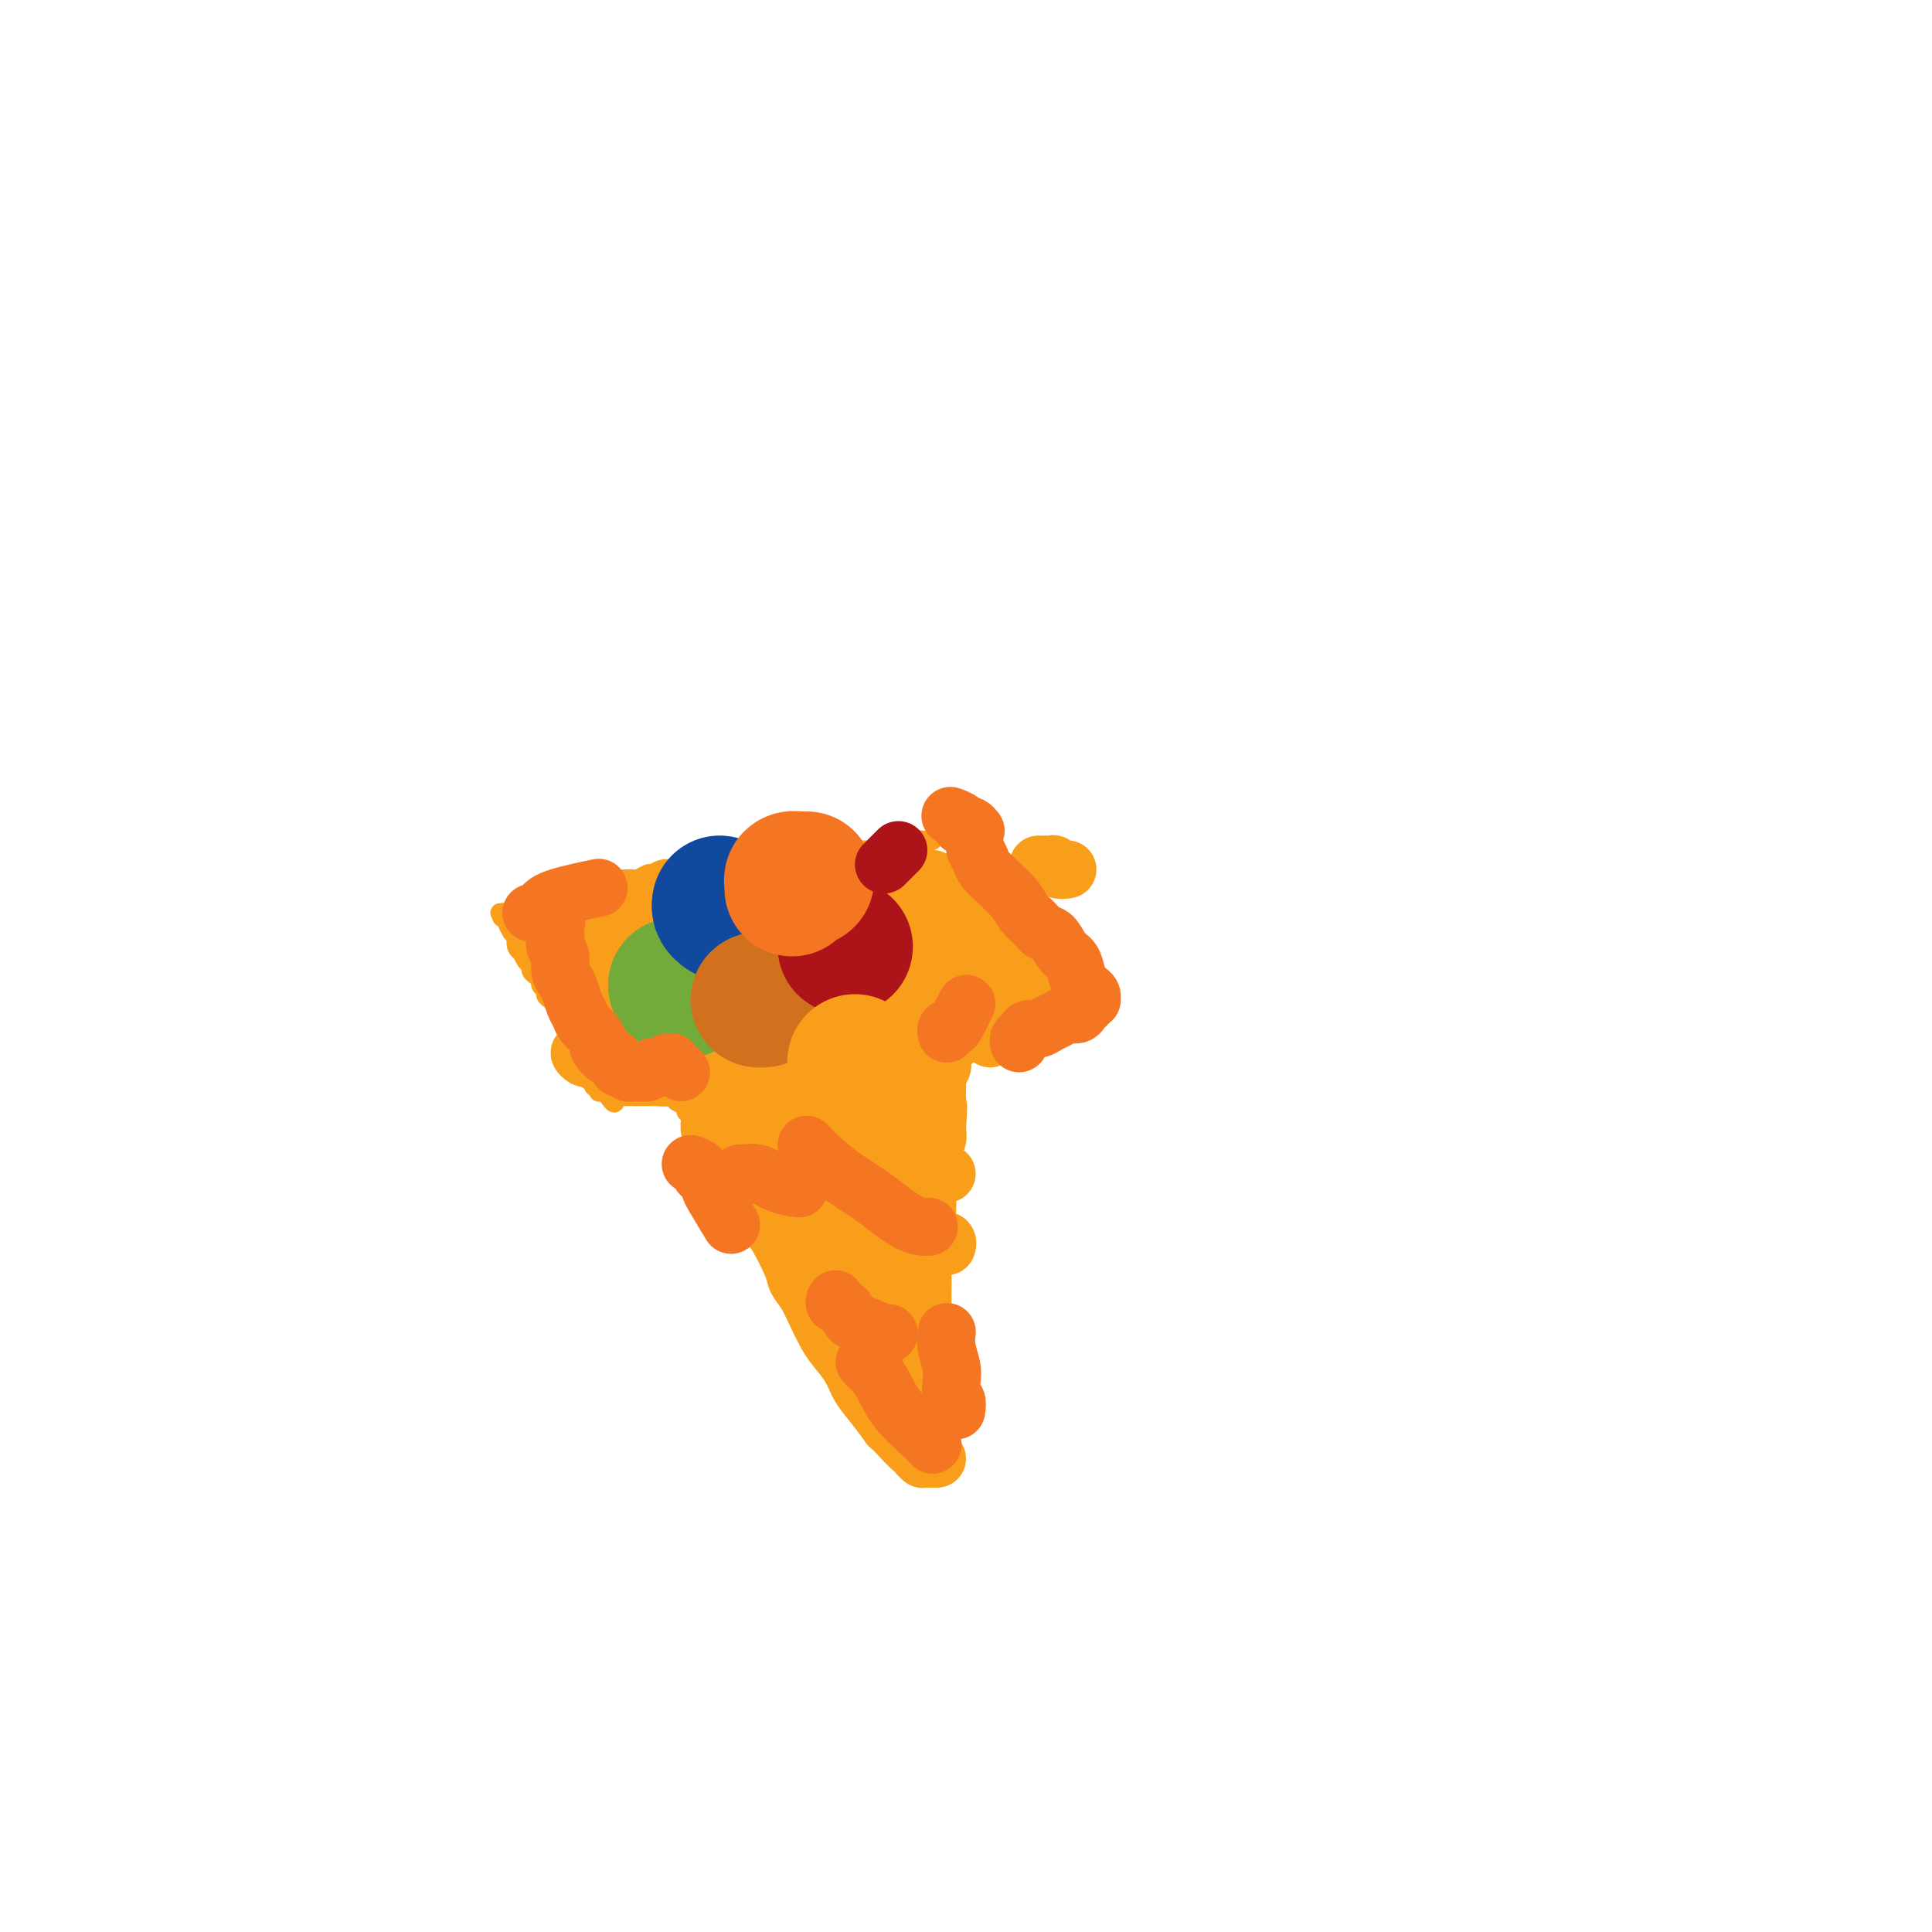 <svg viewBox='0 0 400 400' version='1.1' xmlns='http://www.w3.org/2000/svg' xmlns:xlink='http://www.w3.org/1999/xlink'><g fill='none' stroke='#F99E1B' stroke-width='4' stroke-linecap='round' stroke-linejoin='round'><path d='M132,189c0.119,-0.030 0.238,-0.061 0,0c-0.238,0.061 -0.834,0.212 -1,0c-0.166,-0.212 0.096,-0.789 0,-1c-0.096,-0.211 -0.552,-0.057 -1,0c-0.448,0.057 -0.890,0.015 -1,0c-0.110,-0.015 0.111,-0.004 0,0c-0.111,0.004 -0.555,0.001 -1,0c-0.445,-0.001 -0.893,-0.000 -1,0c-0.107,0.000 0.127,0.000 0,0c-0.127,-0.000 -0.614,0.000 -1,0c-0.386,-0.000 -0.670,-0.000 -1,0c-0.330,0.000 -0.704,0.000 -1,0c-0.296,-0.000 -0.512,-0.001 -1,0c-0.488,0.001 -1.248,0.004 -2,0c-0.752,-0.004 -1.497,-0.015 -2,0c-0.503,0.015 -0.764,0.057 -1,0c-0.236,-0.057 -0.448,-0.211 -1,0c-0.552,0.211 -1.443,0.789 -2,1c-0.557,0.211 -0.779,0.057 -1,0c-0.221,-0.057 -0.440,-0.015 -1,0c-0.560,0.015 -1.459,0.004 -2,0c-0.541,-0.004 -0.722,-0.001 -1,0c-0.278,0.001 -0.652,0.000 -1,0c-0.348,-0.000 -0.671,-0.000 -1,0c-0.329,0.000 -0.666,0.000 -1,0c-0.334,-0.000 -0.667,-0.000 -1,0'/><path d='M106,189c-4.264,-0.004 -1.923,-0.016 -1,0c0.923,0.016 0.428,0.058 0,0c-0.428,-0.058 -0.790,-0.218 -1,0c-0.210,0.218 -0.267,0.814 0,1c0.267,0.186 0.860,-0.037 1,0c0.140,0.037 -0.172,0.334 0,1c0.172,0.666 0.830,1.702 1,2c0.170,0.298 -0.147,-0.140 0,0c0.147,0.140 0.757,0.859 1,1c0.243,0.141 0.121,-0.295 0,0c-0.121,0.295 -0.239,1.322 0,2c0.239,0.678 0.834,1.008 1,1c0.166,-0.008 -0.096,-0.353 0,0c0.096,0.353 0.552,1.404 1,2c0.448,0.596 0.890,0.737 1,1c0.110,0.263 -0.110,0.648 0,1c0.110,0.352 0.550,0.672 1,1c0.450,0.328 0.908,0.666 1,1c0.092,0.334 -0.183,0.666 0,1c0.183,0.334 0.823,0.671 1,1c0.177,0.329 -0.110,0.649 0,1c0.110,0.351 0.617,0.733 1,1c0.383,0.267 0.642,0.418 1,1c0.358,0.582 0.817,1.595 1,2c0.183,0.405 0.092,0.203 0,0'/><path d='M116,210c1.789,3.634 1.263,2.218 1,2c-0.263,-0.218 -0.263,0.763 0,1c0.263,0.237 0.789,-0.268 1,0c0.211,0.268 0.108,1.311 0,2c-0.108,0.689 -0.221,1.026 0,1c0.221,-0.026 0.776,-0.416 1,0c0.224,0.416 0.117,1.636 0,2c-0.117,0.364 -0.243,-0.129 0,0c0.243,0.129 0.854,0.880 1,1c0.146,0.120 -0.172,-0.389 0,0c0.172,0.389 0.835,1.677 1,2c0.165,0.323 -0.166,-0.320 0,0c0.166,0.320 0.829,1.601 1,2c0.171,0.399 -0.151,-0.085 0,0c0.151,0.085 0.776,0.740 1,1c0.224,0.260 0.046,0.126 0,0c-0.046,-0.126 0.040,-0.244 0,0c-0.040,0.244 -0.208,0.850 0,1c0.208,0.150 0.790,-0.157 1,0c0.210,0.157 0.046,0.778 0,1c-0.046,0.222 0.026,0.045 0,0c-0.026,-0.045 -0.151,0.040 0,0c0.151,-0.040 0.576,-0.207 1,0c0.424,0.207 0.845,0.786 1,1c0.155,0.214 0.044,0.061 0,0c-0.044,-0.061 -0.022,-0.031 0,0'/><path d='M126,227c1.788,2.630 1.256,0.705 1,0c-0.256,-0.705 -0.238,-0.189 0,0c0.238,0.189 0.697,0.051 1,0c0.303,-0.051 0.450,-0.014 1,0c0.550,0.014 1.503,0.004 2,0c0.497,-0.004 0.538,-0.001 1,0c0.462,0.001 1.344,-0.000 2,0c0.656,0.000 1.084,0.001 2,0c0.916,-0.001 2.320,-0.004 3,0c0.680,0.004 0.637,0.015 1,0c0.363,-0.015 1.132,-0.056 3,0c1.868,0.056 4.836,0.208 6,0c1.164,-0.208 0.523,-0.778 1,-1c0.477,-0.222 2.070,-0.097 3,0c0.930,0.097 1.197,0.165 2,0c0.803,-0.165 2.143,-0.565 3,-1c0.857,-0.435 1.230,-0.905 2,-1c0.770,-0.095 1.938,0.186 3,0c1.062,-0.186 2.017,-0.838 3,-1c0.983,-0.162 1.995,0.168 3,0c1.005,-0.168 2.002,-0.832 3,-1c0.998,-0.168 1.996,0.161 3,0c1.004,-0.161 2.016,-0.813 3,-1c0.984,-0.187 1.942,0.090 3,0c1.058,-0.090 2.215,-0.546 3,-1c0.785,-0.454 1.196,-0.906 2,-1c0.804,-0.094 1.999,0.171 3,0c1.001,-0.171 1.808,-0.777 3,-1c1.192,-0.223 2.769,-0.064 4,0c1.231,0.064 2.115,0.032 3,0'/><path d='M199,218c8.622,-1.841 5.178,-1.942 4,-2c-1.178,-0.058 -0.089,-0.071 1,0c1.089,0.071 2.179,0.225 3,0c0.821,-0.225 1.375,-0.831 2,-1c0.625,-0.169 1.323,0.098 2,0c0.677,-0.098 1.333,-0.561 2,-1c0.667,-0.439 1.344,-0.853 2,-1c0.656,-0.147 1.293,-0.026 2,0c0.707,0.026 1.486,-0.045 2,0c0.514,0.045 0.763,0.204 1,0c0.237,-0.204 0.461,-0.772 1,-1c0.539,-0.228 1.394,-0.118 2,0c0.606,0.118 0.962,0.243 1,0c0.038,-0.243 -0.242,-0.852 0,-1c0.242,-0.148 1.004,0.167 1,0c-0.004,-0.167 -0.776,-0.816 -1,-1c-0.224,-0.184 0.098,0.095 0,0c-0.098,-0.095 -0.618,-0.566 -1,-1c-0.382,-0.434 -0.628,-0.833 -1,-1c-0.372,-0.167 -0.870,-0.103 -1,0c-0.130,0.103 0.110,0.244 0,0c-0.110,-0.244 -0.568,-0.873 -1,-1c-0.432,-0.127 -0.838,0.250 -1,0c-0.162,-0.250 -0.081,-1.125 0,-2'/><path d='M219,205c-0.879,-1.343 -1.077,-1.200 -1,-1c0.077,0.200 0.428,0.458 0,0c-0.428,-0.458 -1.634,-1.632 -2,-2c-0.366,-0.368 0.109,0.070 0,0c-0.109,-0.070 -0.801,-0.647 -1,-1c-0.199,-0.353 0.097,-0.482 0,-1c-0.097,-0.518 -0.586,-1.425 -1,-2c-0.414,-0.575 -0.751,-0.818 -1,-1c-0.249,-0.182 -0.410,-0.305 -1,-1c-0.590,-0.695 -1.611,-1.964 -2,-3c-0.389,-1.036 -0.147,-1.841 0,-2c0.147,-0.159 0.198,0.326 0,0c-0.198,-0.326 -0.645,-1.462 -1,-2c-0.355,-0.538 -0.620,-0.476 -1,-1c-0.380,-0.524 -0.877,-1.632 -1,-2c-0.123,-0.368 0.127,0.005 0,0c-0.127,-0.005 -0.630,-0.386 -1,-1c-0.370,-0.614 -0.606,-1.460 -1,-2c-0.394,-0.540 -0.945,-0.775 -1,-1c-0.055,-0.225 0.388,-0.442 0,-1c-0.388,-0.558 -1.605,-1.459 -2,-2c-0.395,-0.541 0.034,-0.723 0,-1c-0.034,-0.277 -0.531,-0.647 -1,-1c-0.469,-0.353 -0.909,-0.687 -1,-1c-0.091,-0.313 0.169,-0.606 0,-1c-0.169,-0.394 -0.767,-0.889 -1,-1c-0.233,-0.111 -0.101,0.162 0,0c0.101,-0.162 0.172,-0.761 0,-1c-0.172,-0.239 -0.586,-0.120 -1,0'/><path d='M198,173c-3.494,-5.176 -1.728,-2.116 -1,-1c0.728,1.116 0.417,0.289 0,0c-0.417,-0.289 -0.939,-0.039 -1,0c-0.061,0.039 0.338,-0.133 0,0c-0.338,0.133 -1.415,0.572 -2,1c-0.585,0.428 -0.678,0.847 -1,1c-0.322,0.153 -0.874,0.040 -1,0c-0.126,-0.040 0.174,-0.007 0,0c-0.174,0.007 -0.821,-0.012 -1,0c-0.179,0.012 0.110,0.056 0,0c-0.110,-0.056 -0.621,-0.211 -1,0c-0.379,0.211 -0.627,0.789 -1,1c-0.373,0.211 -0.871,0.057 -1,0c-0.129,-0.057 0.110,-0.015 0,0c-0.110,0.015 -0.571,0.004 -1,0c-0.429,-0.004 -0.826,-0.001 -1,0c-0.174,0.001 -0.124,0.000 0,0c0.124,-0.000 0.321,-0.000 0,0c-0.321,0.000 -1.161,0.000 -2,0'/><path d='M184,175c-2.426,0.326 -1.490,0.140 -1,0c0.490,-0.140 0.534,-0.234 0,0c-0.534,0.234 -1.648,0.795 -2,1c-0.352,0.205 0.057,0.055 0,0c-0.057,-0.055 -0.580,-0.016 -1,0c-0.420,0.016 -0.738,0.008 -1,0c-0.262,-0.008 -0.470,-0.016 -1,0c-0.530,0.016 -1.384,0.057 -2,0c-0.616,-0.057 -0.995,-0.211 -1,0c-0.005,0.211 0.363,0.789 0,1c-0.363,0.211 -1.458,0.057 -2,0c-0.542,-0.057 -0.530,-0.015 -1,0c-0.470,0.015 -1.420,0.004 -2,0c-0.580,-0.004 -0.788,-0.002 -1,0c-0.212,0.002 -0.427,0.004 -1,0c-0.573,-0.004 -1.504,-0.015 -2,0c-0.496,0.015 -0.555,0.056 -1,0c-0.445,-0.056 -1.274,-0.207 -2,0c-0.726,0.207 -1.348,0.774 -2,1c-0.652,0.226 -1.333,0.112 -2,0c-0.667,-0.112 -1.318,-0.222 -2,0c-0.682,0.222 -1.394,0.778 -2,1c-0.606,0.222 -1.107,0.112 -2,0c-0.893,-0.112 -2.177,-0.226 -3,0c-0.823,0.226 -1.183,0.792 -2,1c-0.817,0.208 -2.091,0.060 -3,0c-0.909,-0.060 -1.455,-0.030 -2,0'/><path d='M143,180c-6.412,0.789 -1.940,0.263 -1,0c0.940,-0.263 -1.650,-0.263 -3,0c-1.350,0.263 -1.461,0.788 -2,1c-0.539,0.212 -1.506,0.109 -2,0c-0.494,-0.109 -0.515,-0.225 -1,0c-0.485,0.225 -1.433,0.792 -2,1c-0.567,0.208 -0.754,0.056 -1,0c-0.246,-0.056 -0.550,-0.015 -1,0c-0.450,0.015 -1.044,0.004 -1,0c0.044,-0.004 0.727,-0.001 1,0c0.273,0.001 0.137,0.001 0,0'/><path d='M144,178c-0.303,0.032 -0.606,0.065 -1,0c-0.394,-0.065 -0.878,-0.227 -1,0c-0.122,0.227 0.119,0.845 0,1c-0.119,0.155 -0.598,-0.152 -1,0c-0.402,0.152 -0.727,0.761 -1,1c-0.273,0.239 -0.495,0.106 -1,0c-0.505,-0.106 -1.294,-0.187 -2,0c-0.706,0.187 -1.329,0.641 -2,1c-0.671,0.359 -1.392,0.622 -2,1c-0.608,0.378 -1.104,0.872 -2,1c-0.896,0.128 -2.190,-0.109 -3,0c-0.810,0.109 -1.134,0.565 -2,1c-0.866,0.435 -2.274,0.849 -3,1c-0.726,0.151 -0.769,0.041 -1,0c-0.231,-0.041 -0.650,-0.011 -1,0c-0.350,0.011 -0.633,0.003 -1,0c-0.367,-0.003 -0.819,-0.001 -1,0c-0.181,0.001 -0.090,0.000 0,0'/><path d='M164,191c-0.870,0.121 -1.740,0.242 -2,0c-0.260,-0.242 0.089,-0.849 0,-1c-0.089,-0.151 -0.615,0.152 -1,0c-0.385,-0.152 -0.628,-0.759 -1,-1c-0.372,-0.241 -0.874,-0.117 -1,0c-0.126,0.117 0.122,0.228 0,0c-0.122,-0.228 -0.614,-0.794 -1,-1c-0.386,-0.206 -0.666,-0.051 -1,0c-0.334,0.051 -0.723,-0.000 -1,0c-0.277,0.000 -0.442,0.053 -1,0c-0.558,-0.053 -1.511,-0.211 -2,0c-0.489,0.211 -0.516,0.791 -1,1c-0.484,0.209 -1.425,0.046 -2,0c-0.575,-0.046 -0.784,0.024 -1,0c-0.216,-0.024 -0.439,-0.144 -1,0c-0.561,0.144 -1.459,0.551 -2,1c-0.541,0.449 -0.726,0.942 -1,1c-0.274,0.058 -0.638,-0.317 -1,0c-0.362,0.317 -0.722,1.328 -1,2c-0.278,0.672 -0.475,1.006 -1,1c-0.525,-0.006 -1.380,-0.354 -2,0c-0.620,0.354 -1.006,1.408 -1,2c0.006,0.592 0.405,0.722 0,1c-0.405,0.278 -1.614,0.703 -2,1c-0.386,0.297 0.050,0.464 0,1c-0.050,0.536 -0.586,1.439 -1,2c-0.414,0.561 -0.707,0.781 -1,1'/><path d='M135,202c-1.641,2.262 -0.243,1.916 0,2c0.243,0.084 -0.668,0.596 -1,1c-0.332,0.404 -0.085,0.699 0,1c0.085,0.301 0.009,0.606 0,1c-0.009,0.394 0.050,0.875 0,1c-0.050,0.125 -0.208,-0.108 0,0c0.208,0.108 0.782,0.556 1,1c0.218,0.444 0.079,0.882 0,1c-0.079,0.118 -0.100,-0.085 0,0c0.100,0.085 0.319,0.456 1,1c0.681,0.544 1.824,1.260 3,2c1.176,0.740 2.385,1.505 3,2c0.615,0.495 0.636,0.721 1,1c0.364,0.279 1.070,0.611 2,1c0.930,0.389 2.083,0.836 3,1c0.917,0.164 1.597,0.044 2,0c0.403,-0.044 0.530,-0.012 1,0c0.470,0.012 1.282,0.004 2,0c0.718,-0.004 1.343,-0.004 2,0c0.657,0.004 1.345,0.011 2,0c0.655,-0.011 1.278,-0.040 2,0c0.722,0.040 1.544,0.150 2,0c0.456,-0.150 0.546,-0.561 1,-1c0.454,-0.439 1.274,-0.908 2,-1c0.726,-0.092 1.360,0.192 2,0c0.640,-0.192 1.288,-0.859 2,-1c0.712,-0.141 1.489,0.246 2,0c0.511,-0.246 0.755,-1.123 1,-2'/><path d='M171,213c3.981,-0.710 2.432,0.016 2,0c-0.432,-0.016 0.251,-0.773 1,-1c0.749,-0.227 1.563,0.075 2,0c0.437,-0.075 0.498,-0.527 1,-1c0.502,-0.473 1.443,-0.968 2,-1c0.557,-0.032 0.728,0.400 1,0c0.272,-0.400 0.646,-1.631 1,-2c0.354,-0.369 0.687,0.122 1,0c0.313,-0.122 0.606,-0.859 1,-1c0.394,-0.141 0.890,0.313 1,0c0.110,-0.313 -0.167,-1.395 0,-2c0.167,-0.605 0.778,-0.734 1,-1c0.222,-0.266 0.057,-0.668 0,-1c-0.057,-0.332 -0.005,-0.595 0,-1c0.005,-0.405 -0.036,-0.952 0,-1c0.036,-0.048 0.150,0.405 0,0c-0.150,-0.405 -0.565,-1.667 -1,-2c-0.435,-0.333 -0.890,0.262 -1,0c-0.110,-0.262 0.126,-1.381 0,-2c-0.126,-0.619 -0.614,-0.738 -1,-1c-0.386,-0.262 -0.669,-0.666 -1,-1c-0.331,-0.334 -0.709,-0.596 -1,-1c-0.291,-0.404 -0.496,-0.948 -1,-1c-0.504,-0.052 -1.308,0.390 -2,0c-0.692,-0.390 -1.274,-1.611 -2,-2c-0.726,-0.389 -1.598,0.053 -2,0c-0.402,-0.053 -0.335,-0.602 -1,-1c-0.665,-0.398 -2.064,-0.646 -3,-1c-0.936,-0.354 -1.410,-0.816 -2,-1c-0.590,-0.184 -1.295,-0.092 -2,0'/><path d='M165,188c-2.442,-1.171 -1.046,-1.097 -1,-1c0.046,0.097 -1.257,0.219 -2,0c-0.743,-0.219 -0.927,-0.777 -1,-1c-0.073,-0.223 -0.037,-0.112 0,0'/><path d='M145,232c-0.258,0.002 -0.516,0.003 -1,0c-0.484,-0.003 -1.193,-0.011 -1,0c0.193,0.011 1.290,0.041 2,0c0.710,-0.041 1.034,-0.153 1,0c-0.034,0.153 -0.427,0.570 0,1c0.427,0.430 1.673,0.874 2,1c0.327,0.126 -0.263,-0.065 0,0c0.263,0.065 1.381,0.384 2,1c0.619,0.616 0.738,1.527 1,2c0.262,0.473 0.665,0.507 1,1c0.335,0.493 0.600,1.446 1,2c0.400,0.554 0.933,0.711 1,1c0.067,0.289 -0.334,0.711 0,1c0.334,0.289 1.403,0.444 2,1c0.597,0.556 0.723,1.514 1,2c0.277,0.486 0.704,0.500 1,1c0.296,0.500 0.461,1.484 1,2c0.539,0.516 1.453,0.562 2,1c0.547,0.438 0.728,1.268 1,2c0.272,0.732 0.636,1.366 1,2'/><path d='M163,253c2.962,3.605 1.366,2.117 1,2c-0.366,-0.117 0.498,1.136 1,2c0.502,0.864 0.642,1.338 1,2c0.358,0.662 0.935,1.510 1,2c0.065,0.490 -0.380,0.622 0,1c0.380,0.378 1.587,1.003 2,2c0.413,0.997 0.034,2.366 0,3c-0.034,0.634 0.277,0.534 1,1c0.723,0.466 1.858,1.500 2,2c0.142,0.500 -0.710,0.467 0,2c0.710,1.533 2.982,4.634 4,6c1.018,1.366 0.784,0.999 1,1c0.216,0.001 0.884,0.371 1,1c0.116,0.629 -0.320,1.517 0,2c0.320,0.483 1.395,0.562 2,1c0.605,0.438 0.739,1.235 1,2c0.261,0.765 0.648,1.499 1,2c0.352,0.501 0.669,0.769 1,1c0.331,0.231 0.676,0.424 1,1c0.324,0.576 0.625,1.534 1,2c0.375,0.466 0.822,0.441 1,1c0.178,0.559 0.086,1.704 0,2c-0.086,0.296 -0.166,-0.257 0,0c0.166,0.257 0.580,1.323 1,2c0.420,0.677 0.847,0.966 1,1c0.153,0.034 0.031,-0.187 0,0c-0.031,0.187 0.030,0.781 0,1c-0.030,0.219 -0.151,0.063 0,0c0.151,-0.063 0.576,-0.031 1,0'/><path d='M189,298c3.957,7.025 0.850,2.089 0,0c-0.850,-2.089 0.557,-1.329 1,-1c0.443,0.329 -0.077,0.229 0,0c0.077,-0.229 0.753,-0.586 1,-1c0.247,-0.414 0.066,-0.885 0,-1c-0.066,-0.115 -0.017,0.126 0,0c0.017,-0.126 0.004,-0.619 0,-1c-0.004,-0.381 0.003,-0.652 0,-1c-0.003,-0.348 -0.015,-0.775 0,-1c0.015,-0.225 0.057,-0.249 0,-1c-0.057,-0.751 -0.211,-2.228 0,-3c0.211,-0.772 0.789,-0.839 1,-1c0.211,-0.161 0.057,-0.417 0,-1c-0.057,-0.583 -0.016,-1.493 0,-2c0.016,-0.507 0.008,-0.611 0,-1c-0.008,-0.389 -0.017,-1.063 0,-2c0.017,-0.937 0.061,-2.138 0,-3c-0.061,-0.862 -0.227,-1.384 0,-2c0.227,-0.616 0.845,-1.325 1,-2c0.155,-0.675 -0.155,-1.317 0,-2c0.155,-0.683 0.774,-1.409 1,-2c0.226,-0.591 0.061,-1.049 0,-2c-0.061,-0.951 -0.016,-2.395 0,-3c0.016,-0.605 0.004,-0.372 0,-1c-0.004,-0.628 -0.001,-2.117 0,-3c0.001,-0.883 0.000,-1.161 0,-2c-0.000,-0.839 -0.000,-2.240 0,-3c0.000,-0.760 0.000,-0.880 0,-1'/><path d='M194,255c0.713,-7.195 -0.006,-3.684 0,-3c0.006,0.684 0.737,-1.459 1,-3c0.263,-1.541 0.056,-2.480 0,-3c-0.056,-0.520 0.037,-0.620 0,-1c-0.037,-0.380 -0.206,-1.039 0,-2c0.206,-0.961 0.787,-2.225 1,-3c0.213,-0.775 0.057,-1.061 0,-2c-0.057,-0.939 -0.016,-2.531 0,-3c0.016,-0.469 0.005,0.187 0,0c-0.005,-0.187 -0.005,-1.216 0,-2c0.005,-0.784 0.015,-1.323 0,-2c-0.015,-0.677 -0.057,-1.491 0,-2c0.057,-0.509 0.211,-0.714 0,-2c-0.211,-1.286 -0.789,-3.654 -1,-5c-0.211,-1.346 -0.056,-1.670 0,-2c0.056,-0.330 0.011,-0.666 0,-1c-0.011,-0.334 0.011,-0.667 0,-1c-0.011,-0.333 -0.056,-0.667 0,-1c0.056,-0.333 0.211,-0.663 0,-1c-0.211,-0.337 -0.789,-0.679 -1,-1c-0.211,-0.321 -0.057,-0.622 0,-1c0.057,-0.378 0.015,-0.832 0,-1c-0.015,-0.168 -0.004,-0.048 0,0c0.004,0.048 0.002,0.024 0,0'/><path d='M150,237c-0.311,-0.452 -0.622,-0.905 -1,-1c-0.378,-0.095 -0.823,0.167 -1,0c-0.177,-0.167 -0.085,-0.763 0,-1c0.085,-0.237 0.162,-0.115 0,0c-0.162,0.115 -0.564,0.224 -1,0c-0.436,-0.224 -0.904,-0.781 -1,-1c-0.096,-0.219 0.182,-0.100 0,0c-0.182,0.100 -0.824,0.182 -1,0c-0.176,-0.182 0.113,-0.626 0,-1c-0.113,-0.374 -0.626,-0.678 -1,-1c-0.374,-0.322 -0.607,-0.664 -1,-1c-0.393,-0.336 -0.946,-0.668 -1,-1c-0.054,-0.332 0.392,-0.663 0,-1c-0.392,-0.337 -1.620,-0.678 -2,-1c-0.380,-0.322 0.090,-0.625 0,-1c-0.090,-0.375 -0.740,-0.821 -1,-1c-0.260,-0.179 -0.130,-0.089 0,0'/></g>
<g fill='none' stroke='#F99E1B' stroke-width='28' stroke-linecap='round' stroke-linejoin='round'><path d='M176,233c0.324,1.411 0.647,2.822 1,4c0.353,1.178 0.734,2.122 1,3c0.266,0.878 0.415,1.688 1,3c0.585,1.312 1.606,3.124 2,4c0.394,0.876 0.162,0.814 0,1c-0.162,0.186 -0.253,0.620 0,1c0.253,0.380 0.850,0.706 1,1c0.150,0.294 -0.146,0.556 0,1c0.146,0.444 0.733,1.069 1,1c0.267,-0.069 0.213,-0.832 0,-1c-0.213,-0.168 -0.587,0.261 -1,0c-0.413,-0.261 -0.867,-1.211 -1,-2c-0.133,-0.789 0.053,-1.418 0,-2c-0.053,-0.582 -0.347,-1.119 -1,-2c-0.653,-0.881 -1.667,-2.106 -2,-3c-0.333,-0.894 0.013,-1.457 0,-2c-0.013,-0.543 -0.385,-1.065 -1,-2c-0.615,-0.935 -1.474,-2.282 -2,-3c-0.526,-0.718 -0.718,-0.809 -1,-1c-0.282,-0.191 -0.653,-0.484 -1,-1c-0.347,-0.516 -0.670,-1.254 -1,-2c-0.330,-0.746 -0.666,-1.499 -1,-2c-0.334,-0.501 -0.667,-0.751 -1,-1'/><path d='M170,228c-1.783,-3.615 -0.241,-1.654 0,-1c0.241,0.654 -0.819,0.000 -1,0c-0.181,-0.000 0.518,0.652 1,1c0.482,0.348 0.746,0.391 1,1c0.254,0.609 0.498,1.785 1,2c0.502,0.215 1.263,-0.531 2,0c0.737,0.531 1.452,2.338 2,3c0.548,0.662 0.930,0.177 1,0c0.070,-0.177 -0.174,-0.048 0,0c0.174,0.048 0.764,0.014 1,0c0.236,-0.014 0.118,-0.007 0,0'/><path d='M199,205c-0.022,-0.479 -0.044,-0.959 0,-1c0.044,-0.041 0.156,0.356 0,0c-0.156,-0.356 -0.578,-1.467 -1,-2c-0.422,-0.533 -0.844,-0.490 -1,-1c-0.156,-0.510 -0.044,-1.574 0,-2c0.044,-0.426 0.022,-0.213 0,0'/></g>
<g fill='none' stroke='#F99E1B' stroke-width='6' stroke-linecap='round' stroke-linejoin='round'><path d='M197,201c-0.013,-0.925 -0.026,-1.850 0,-2c0.026,-0.150 0.090,0.476 0,0c-0.090,-0.476 -0.335,-2.053 -1,-3c-0.665,-0.947 -1.751,-1.266 -2,-2c-0.249,-0.734 0.340,-1.885 0,-3c-0.340,-1.115 -1.608,-2.194 -2,-3c-0.392,-0.806 0.091,-1.340 0,-2c-0.091,-0.660 -0.757,-1.447 -1,-2c-0.243,-0.553 -0.063,-0.873 0,-1c0.063,-0.127 0.011,-0.063 0,0c-0.011,0.063 0.021,0.124 1,2c0.979,1.876 2.906,5.568 4,8c1.094,2.432 1.355,3.605 2,5c0.645,1.395 1.676,3.014 2,4c0.324,0.986 -0.057,1.341 0,2c0.057,0.659 0.551,1.621 1,2c0.449,0.379 0.853,0.173 1,0c0.147,-0.173 0.037,-0.314 0,-1c-0.037,-0.686 0.000,-1.917 0,-3c-0.000,-1.083 -0.038,-2.019 0,-3c0.038,-0.981 0.150,-2.007 0,-3c-0.150,-0.993 -0.562,-1.952 -1,-3c-0.438,-1.048 -0.901,-2.183 -1,-3c-0.099,-0.817 0.167,-1.316 0,-2c-0.167,-0.684 -0.766,-1.553 -1,-2c-0.234,-0.447 -0.104,-0.470 0,-1c0.104,-0.530 0.182,-1.566 0,-2c-0.182,-0.434 -0.623,-0.267 -1,0c-0.377,0.267 -0.688,0.633 -1,1'/><path d='M197,184c-0.817,-1.540 -0.359,0.610 0,2c0.359,1.390 0.618,2.019 1,3c0.382,0.981 0.887,2.315 1,3c0.113,0.685 -0.165,0.721 0,1c0.165,0.279 0.772,0.802 1,1c0.228,0.198 0.076,0.070 0,0c-0.076,-0.070 -0.076,-0.081 0,-1c0.076,-0.919 0.227,-2.745 0,-4c-0.227,-1.255 -0.831,-1.939 -1,-3c-0.169,-1.061 0.098,-2.497 -1,-4c-1.098,-1.503 -3.562,-3.071 -5,-3c-1.438,0.071 -1.849,1.782 -2,3c-0.151,1.218 -0.041,1.943 0,3c0.041,1.057 0.012,2.445 0,3c-0.012,0.555 -0.006,0.278 0,0'/></g>
<g fill='none' stroke='#F99E1B' stroke-width='12' stroke-linecap='round' stroke-linejoin='round'><path d='M193,182c-0.868,-0.000 -1.737,-0.000 -2,0c-0.263,0.000 0.079,0.000 0,0c-0.079,-0.000 -0.578,-0.000 -1,0c-0.422,0.000 -0.766,0.000 -1,0c-0.234,-0.000 -0.358,-0.001 -1,0c-0.642,0.001 -1.802,0.004 -2,0c-0.198,-0.004 0.564,-0.015 0,0c-0.564,0.015 -2.456,0.056 -3,0c-0.544,-0.056 0.260,-0.209 0,0c-0.260,0.209 -1.583,0.781 -2,1c-0.417,0.219 0.073,0.086 0,0c-0.073,-0.086 -0.710,-0.124 -1,0c-0.290,0.124 -0.233,0.412 0,1c0.233,0.588 0.644,1.478 1,2c0.356,0.522 0.659,0.676 1,1c0.341,0.324 0.721,0.819 1,1c0.279,0.181 0.457,0.049 1,0c0.543,-0.049 1.451,-0.013 2,0c0.549,0.013 0.740,0.004 1,0c0.260,-0.004 0.591,-0.001 1,0c0.409,0.001 0.898,0.001 1,0c0.102,-0.001 -0.182,-0.004 0,0c0.182,0.004 0.831,0.015 1,0c0.169,-0.015 -0.140,-0.056 0,0c0.140,0.056 0.730,0.207 1,0c0.270,-0.207 0.220,-0.774 0,-1c-0.220,-0.226 -0.610,-0.113 -1,0'/><path d='M190,187c0.600,-0.377 -1.400,-0.819 -2,-1c-0.600,-0.181 0.201,-0.100 0,0c-0.201,0.100 -1.402,0.219 -2,0c-0.598,-0.219 -0.593,-0.777 -1,-1c-0.407,-0.223 -1.227,-0.111 -2,0c-0.773,0.111 -1.500,0.222 -2,0c-0.500,-0.222 -0.773,-0.778 -1,-1c-0.227,-0.222 -0.408,-0.112 -1,0c-0.592,0.112 -1.595,0.226 -2,0c-0.405,-0.226 -0.214,-0.793 -1,-1c-0.786,-0.207 -2.551,-0.056 -3,0c-0.449,0.056 0.419,0.015 -1,0c-1.419,-0.015 -5.124,-0.004 -7,0c-1.876,0.004 -1.921,0.001 -2,0c-0.079,-0.001 -0.191,0.000 -1,0c-0.809,-0.000 -2.313,-0.001 -3,0c-0.687,0.001 -0.555,0.004 -1,0c-0.445,-0.004 -1.466,-0.015 -2,0c-0.534,0.015 -0.582,0.057 -1,0c-0.418,-0.057 -1.206,-0.211 -2,0c-0.794,0.211 -1.593,0.789 -2,1c-0.407,0.211 -0.423,0.056 -1,0c-0.577,-0.056 -1.715,-0.012 -2,0c-0.285,0.012 0.285,-0.007 0,0c-0.285,0.007 -1.423,0.040 -2,0c-0.577,-0.040 -0.593,-0.154 -1,0c-0.407,0.154 -1.203,0.577 -2,1'/><path d='M143,185c-4.897,0.326 -2.138,0.140 -1,0c1.138,-0.140 0.657,-0.236 0,0c-0.657,0.236 -1.489,0.803 -2,1c-0.511,0.197 -0.700,0.025 -1,0c-0.300,-0.025 -0.711,0.098 -1,0c-0.289,-0.098 -0.455,-0.418 -1,0c-0.545,0.418 -1.470,1.572 -2,2c-0.530,0.428 -0.664,0.128 -1,0c-0.336,-0.128 -0.874,-0.084 -1,0c-0.126,0.084 0.160,0.207 -1,1c-1.160,0.793 -3.765,2.254 -5,3c-1.235,0.746 -1.100,0.776 -1,1c0.100,0.224 0.167,0.640 0,1c-0.167,0.360 -0.567,0.663 -1,1c-0.433,0.337 -0.900,0.706 -1,1c-0.100,0.294 0.168,0.512 0,1c-0.168,0.488 -0.773,1.247 -1,2c-0.227,0.753 -0.076,1.501 0,2c0.076,0.499 0.076,0.750 0,1c-0.076,0.250 -0.227,0.501 0,1c0.227,0.499 0.831,1.247 1,2c0.169,0.753 -0.098,1.511 0,2c0.098,0.489 0.562,0.708 1,1c0.438,0.292 0.849,0.655 1,1c0.151,0.345 0.041,0.670 0,1c-0.041,0.330 -0.012,0.666 0,1c0.012,0.334 0.006,0.667 0,1'/><path d='M126,212c0.199,2.467 0.197,0.136 0,-1c-0.197,-1.136 -0.590,-1.076 -1,-1c-0.410,0.076 -0.836,0.167 -1,0c-0.164,-0.167 -0.066,-0.593 0,-1c0.066,-0.407 0.101,-0.794 0,-1c-0.101,-0.206 -0.338,-0.230 -1,-1c-0.662,-0.770 -1.750,-2.287 -2,-3c-0.250,-0.713 0.337,-0.624 0,-1c-0.337,-0.376 -1.597,-1.218 -2,-2c-0.403,-0.782 0.051,-1.505 0,-2c-0.051,-0.495 -0.606,-0.763 -1,-1c-0.394,-0.237 -0.627,-0.445 -1,-1c-0.373,-0.555 -0.887,-1.458 -1,-2c-0.113,-0.542 0.176,-0.723 0,-1c-0.176,-0.277 -0.818,-0.649 -1,-1c-0.182,-0.351 0.095,-0.681 0,-1c-0.095,-0.319 -0.563,-0.628 -1,-1c-0.437,-0.372 -0.842,-0.806 -1,-1c-0.158,-0.194 -0.070,-0.149 0,0c0.070,0.149 0.122,0.401 0,1c-0.122,0.599 -0.417,1.546 0,2c0.417,0.454 1.548,0.415 2,1c0.452,0.585 0.226,1.792 0,3'/><path d='M115,197c0.427,1.461 0.496,1.614 1,2c0.504,0.386 1.444,1.005 2,2c0.556,0.995 0.727,2.366 1,3c0.273,0.634 0.646,0.532 1,1c0.354,0.468 0.687,1.506 1,2c0.313,0.494 0.604,0.443 1,1c0.396,0.557 0.897,1.722 1,2c0.103,0.278 -0.193,-0.332 0,0c0.193,0.332 0.874,1.605 1,2c0.126,0.395 -0.303,-0.087 0,0c0.303,0.087 1.338,0.744 2,1c0.662,0.256 0.951,0.110 1,0c0.049,-0.110 -0.141,-0.184 0,0c0.141,0.184 0.614,0.627 1,1c0.386,0.373 0.684,0.677 1,1c0.316,0.323 0.649,0.664 1,1c0.351,0.336 0.719,0.668 1,1c0.281,0.332 0.475,0.663 1,1c0.525,0.337 1.381,0.679 2,1c0.619,0.321 1.001,0.622 1,1c-0.001,0.378 -0.385,0.832 0,1c0.385,0.168 1.539,0.048 2,0c0.461,-0.048 0.231,-0.024 0,0'/><path d='M121,218c-0.510,-0.109 -1.020,-0.218 -1,0c0.020,0.218 0.569,0.761 1,1c0.431,0.239 0.744,0.172 1,0c0.256,-0.172 0.454,-0.449 1,0c0.546,0.449 1.440,1.623 2,2c0.560,0.377 0.786,-0.043 2,0c1.214,0.043 3.415,0.548 5,1c1.585,0.452 2.553,0.850 4,1c1.447,0.150 3.373,0.050 5,0c1.627,-0.050 2.954,-0.052 4,0c1.046,0.052 1.811,0.158 3,0c1.189,-0.158 2.802,-0.578 4,-1c1.198,-0.422 1.981,-0.845 3,-1c1.019,-0.155 2.274,-0.042 3,0c0.726,0.042 0.922,0.012 1,0c0.078,-0.012 0.039,-0.006 0,0'/><path d='M139,209c-0.867,-0.303 -1.734,-0.606 -2,-1c-0.266,-0.394 0.069,-0.878 0,-1c-0.069,-0.122 -0.543,0.119 -1,0c-0.457,-0.119 -0.897,-0.597 -1,-1c-0.103,-0.403 0.130,-0.732 0,-1c-0.130,-0.268 -0.623,-0.477 -1,-1c-0.377,-0.523 -0.637,-1.361 -1,-2c-0.363,-0.639 -0.830,-1.081 -1,-2c-0.170,-0.919 -0.042,-2.317 0,-3c0.042,-0.683 -0.003,-0.653 0,-1c0.003,-0.347 0.052,-1.072 0,-2c-0.052,-0.928 -0.206,-2.057 0,-3c0.206,-0.943 0.773,-1.698 1,-2c0.227,-0.302 0.113,-0.151 0,0'/><path d='M196,208c-0.297,-0.001 -0.595,-0.001 -1,0c-0.405,0.001 -0.918,0.004 -1,0c-0.082,-0.004 0.268,-0.016 0,0c-0.268,0.016 -1.154,0.061 -2,0c-0.846,-0.061 -1.650,-0.229 -3,0c-1.350,0.229 -3.244,0.853 -4,1c-0.756,0.147 -0.374,-0.185 -1,0c-0.626,0.185 -2.259,0.887 -3,1c-0.741,0.113 -0.590,-0.361 -1,0c-0.410,0.361 -1.380,1.559 -2,2c-0.620,0.441 -0.892,0.126 -1,0c-0.108,-0.126 -0.054,-0.063 0,0'/><path d='M205,214c0.063,0.002 0.126,0.005 0,0c-0.126,-0.005 -0.442,-0.016 -1,0c-0.558,0.016 -1.360,0.061 -2,0c-0.640,-0.061 -1.119,-0.227 -2,0c-0.881,0.227 -2.166,0.849 -3,1c-0.834,0.151 -1.219,-0.167 -2,0c-0.781,0.167 -1.958,0.819 -3,1c-1.042,0.181 -1.948,-0.110 -3,0c-1.052,0.110 -2.251,0.621 -3,1c-0.749,0.379 -1.048,0.627 -2,1c-0.952,0.373 -2.556,0.871 -3,1c-0.444,0.129 0.273,-0.110 0,0c-0.273,0.110 -1.535,0.568 -2,1c-0.465,0.432 -0.133,0.838 0,1c0.133,0.162 0.066,0.081 0,0'/><path d='M205,215c-1.638,-0.937 -3.277,-1.875 -4,-2c-0.723,-0.125 -0.531,0.561 -1,1c-0.469,0.439 -1.600,0.631 -3,1c-1.400,0.369 -3.069,0.915 -5,2c-1.931,1.085 -4.125,2.708 -6,4c-1.875,1.292 -3.430,2.254 -5,3c-1.570,0.746 -3.153,1.278 -4,2c-0.847,0.722 -0.956,1.635 -1,2c-0.044,0.365 -0.022,0.183 0,0'/><path d='M164,232c-0.302,0.414 -0.604,0.828 -1,1c-0.396,0.172 -0.888,0.102 -1,0c-0.112,-0.102 0.154,-0.235 0,0c-0.154,0.235 -0.728,0.840 -1,1c-0.272,0.160 -0.241,-0.125 0,0c0.241,0.125 0.694,0.660 1,1c0.306,0.340 0.465,0.485 1,1c0.535,0.515 1.445,1.398 2,2c0.555,0.602 0.754,0.921 2,2c1.246,1.079 3.539,2.916 5,4c1.461,1.084 2.090,1.415 3,2c0.910,0.585 2.102,1.423 3,2c0.898,0.577 1.502,0.894 2,1c0.498,0.106 0.889,0.003 1,0c0.111,-0.003 -0.060,0.094 0,0c0.060,-0.094 0.350,-0.380 0,-1c-0.350,-0.620 -1.338,-1.573 -2,-2c-0.662,-0.427 -0.996,-0.327 -2,-1c-1.004,-0.673 -2.677,-2.119 -4,-3c-1.323,-0.881 -2.295,-1.195 -3,-2c-0.705,-0.805 -1.142,-2.099 -2,-3c-0.858,-0.901 -2.136,-1.410 -3,-2c-0.864,-0.590 -1.314,-1.261 -1,-1c0.314,0.261 1.392,1.455 3,3c1.608,1.545 3.745,3.441 6,5c2.255,1.559 4.627,2.779 7,4'/><path d='M180,246c3.211,2.182 3.740,2.139 5,3c1.260,0.861 3.251,2.628 5,4c1.749,1.372 3.255,2.350 4,3c0.745,0.650 0.730,0.972 1,1c0.270,0.028 0.825,-0.238 1,0c0.175,0.238 -0.029,0.982 0,1c0.029,0.018 0.290,-0.688 0,-1c-0.290,-0.312 -1.132,-0.230 -1,0c0.132,0.230 1.239,0.609 -1,-1c-2.239,-1.609 -7.825,-5.207 -10,-7c-2.175,-1.793 -0.938,-1.780 -1,-2c-0.062,-0.220 -1.421,-0.674 -2,-1c-0.579,-0.326 -0.378,-0.525 -1,-1c-0.622,-0.475 -2.067,-1.228 -3,-2c-0.933,-0.772 -1.353,-1.565 -2,-2c-0.647,-0.435 -1.519,-0.512 -2,-1c-0.481,-0.488 -0.570,-1.388 -1,-2c-0.430,-0.612 -1.202,-0.936 -2,-1c-0.798,-0.064 -1.623,0.133 -2,0c-0.377,-0.133 -0.307,-0.596 -1,-1c-0.693,-0.404 -2.149,-0.750 -3,-1c-0.851,-0.250 -1.096,-0.406 -2,-1c-0.904,-0.594 -2.466,-1.627 -3,-2c-0.534,-0.373 -0.041,-0.086 0,0c0.041,0.086 -0.370,-0.028 -1,0c-0.630,0.028 -1.477,0.200 -2,0c-0.523,-0.200 -0.721,-0.771 -1,-1c-0.279,-0.229 -0.640,-0.114 -1,0'/><path d='M154,231c-2.764,-1.120 -0.673,-0.421 0,0c0.673,0.421 -0.072,0.564 0,1c0.072,0.436 0.963,1.165 2,2c1.037,0.835 2.222,1.774 3,3c0.778,1.226 1.148,2.737 2,4c0.852,1.263 2.185,2.279 3,3c0.815,0.721 1.112,1.148 2,2c0.888,0.852 2.366,2.128 3,3c0.634,0.872 0.424,1.341 1,2c0.576,0.659 1.937,1.507 2,2c0.063,0.493 -1.173,0.632 -2,0c-0.827,-0.632 -1.244,-2.035 -2,-3c-0.756,-0.965 -1.851,-1.491 -3,-2c-1.149,-0.509 -2.351,-1.002 -3,-2c-0.649,-0.998 -0.744,-2.503 -1,-3c-0.256,-0.497 -0.674,0.014 -1,0c-0.326,-0.014 -0.560,-0.552 -1,-1c-0.440,-0.448 -1.084,-0.805 -1,-1c0.084,-0.195 0.898,-0.229 1,0c0.102,0.229 -0.507,0.721 0,1c0.507,0.279 2.131,0.344 3,1c0.869,0.656 0.983,1.902 2,3c1.017,1.098 2.938,2.048 4,3c1.062,0.952 1.264,1.905 2,3c0.736,1.095 2.006,2.333 3,3c0.994,0.667 1.713,0.762 2,1c0.287,0.238 0.144,0.619 0,1'/><path d='M175,257c2.831,2.502 1.408,0.756 1,0c-0.408,-0.756 0.197,-0.523 0,-1c-0.197,-0.477 -1.197,-1.663 -2,-3c-0.803,-1.337 -1.410,-2.825 -2,-4c-0.590,-1.175 -1.162,-2.037 -2,-3c-0.838,-0.963 -1.941,-2.029 -3,-3c-1.059,-0.971 -2.076,-1.849 -3,-3c-0.924,-1.151 -1.757,-2.574 -2,-3c-0.243,-0.426 0.104,0.146 -1,-1c-1.104,-1.146 -3.660,-4.010 -1,-1c2.660,3.010 10.537,11.895 14,16c3.463,4.105 2.514,3.429 3,5c0.486,1.571 2.407,5.390 4,8c1.593,2.610 2.857,4.011 4,6c1.143,1.989 2.163,4.567 3,6c0.837,1.433 1.489,1.720 2,2c0.511,0.280 0.879,0.554 1,1c0.121,0.446 -0.005,1.063 0,1c0.005,-0.063 0.142,-0.806 0,-1c-0.142,-0.194 -0.563,0.163 -1,0c-0.437,-0.163 -0.892,-0.845 -1,-2c-0.108,-1.155 0.130,-2.782 0,-4c-0.130,-1.218 -0.627,-2.025 -1,-3c-0.373,-0.975 -0.622,-2.118 -1,-3c-0.378,-0.882 -0.885,-1.505 -1,-2c-0.115,-0.495 0.161,-0.864 0,-1c-0.161,-0.136 -0.760,-0.039 -1,0c-0.240,0.039 -0.120,0.019 0,0'/><path d='M185,264c-0.834,-1.558 -0.420,1.547 0,3c0.420,1.453 0.845,1.254 1,2c0.155,0.746 0.042,2.437 0,3c-0.042,0.563 -0.011,-0.002 0,0c0.011,0.002 0.002,0.570 0,1c-0.002,0.430 0.004,0.720 0,1c-0.004,0.280 -0.016,0.550 0,1c0.016,0.450 0.062,1.080 0,1c-0.062,-0.080 -0.231,-0.871 0,-1c0.231,-0.129 0.861,0.402 0,-5c-0.861,-5.402 -3.215,-16.738 -4,-21c-0.785,-4.262 -0.003,-1.452 0,-1c0.003,0.452 -0.775,-1.456 -1,-2c-0.225,-0.544 0.101,0.275 0,1c-0.101,0.725 -0.629,1.355 -1,3c-0.371,1.645 -0.586,4.304 -1,7c-0.414,2.696 -1.027,5.428 -1,8c0.027,2.572 0.694,4.984 1,7c0.306,2.016 0.253,3.636 1,6c0.747,2.364 2.296,5.472 3,7c0.704,1.528 0.564,1.475 1,2c0.436,0.525 1.448,1.627 2,2c0.552,0.373 0.643,0.018 1,0c0.357,-0.018 0.981,0.303 1,0c0.019,-0.303 -0.566,-1.229 -1,-2c-0.434,-0.771 -0.717,-1.385 -1,-2'/><path d='M186,285c-0.362,-1.855 -1.265,-4.492 -2,-6c-0.735,-1.508 -1.300,-1.885 -2,-3c-0.700,-1.115 -1.535,-2.966 -2,-4c-0.465,-1.034 -0.559,-1.251 -1,-2c-0.441,-0.749 -1.229,-2.029 -2,-3c-0.771,-0.971 -1.526,-1.631 -2,-2c-0.474,-0.369 -0.666,-0.445 -1,-1c-0.334,-0.555 -0.810,-1.587 -1,-2c-0.190,-0.413 -0.095,-0.206 0,0'/><path d='M187,264c-0.415,-0.428 -0.829,-0.856 -1,-1c-0.171,-0.144 -0.098,-0.003 0,-1c0.098,-0.997 0.221,-3.133 0,-5c-0.221,-1.867 -0.788,-3.465 -1,-6c-0.212,-2.535 -0.071,-6.005 0,-9c0.071,-2.995 0.072,-5.513 0,-8c-0.072,-2.487 -0.217,-4.942 0,-7c0.217,-2.058 0.798,-3.718 1,-5c0.202,-1.282 0.027,-2.186 0,-3c-0.027,-0.814 0.096,-1.538 0,-2c-0.096,-0.462 -0.410,-0.663 0,-1c0.410,-0.337 1.546,-0.811 2,-1c0.454,-0.189 0.227,-0.095 0,0'/><path d='M196,243c-0.839,0.095 -1.679,0.190 -2,0c-0.321,-0.190 -0.124,-0.664 0,-1c0.124,-0.336 0.177,-0.533 0,-1c-0.177,-0.467 -0.582,-1.205 -1,-2c-0.418,-0.795 -0.847,-1.649 -1,-3c-0.153,-1.351 -0.028,-3.200 0,-5c0.028,-1.800 -0.041,-3.551 0,-5c0.041,-1.449 0.193,-2.595 0,-4c-0.193,-1.405 -0.732,-3.067 -1,-4c-0.268,-0.933 -0.264,-1.136 0,-2c0.264,-0.864 0.790,-2.390 1,-3c0.210,-0.610 0.105,-0.305 0,0'/><path d='M214,213c-0.412,0.072 -0.825,0.143 -1,0c-0.175,-0.143 -0.113,-0.501 0,-1c0.113,-0.499 0.278,-1.139 0,-2c-0.278,-0.861 -0.999,-1.941 -1,-3c-0.001,-1.059 0.718,-2.095 1,-3c0.282,-0.905 0.128,-1.679 0,-3c-0.128,-1.321 -0.230,-3.189 0,-4c0.230,-0.811 0.793,-0.564 1,-1c0.207,-0.436 0.059,-1.553 0,-2c-0.059,-0.447 -0.030,-0.223 0,0'/><path d='M194,302c-0.453,-0.304 -0.906,-0.607 -1,-1c-0.094,-0.393 0.171,-0.875 0,-1c-0.171,-0.125 -0.778,0.108 -1,0c-0.222,-0.108 -0.059,-0.558 0,-1c0.059,-0.442 0.016,-0.877 0,-1c-0.016,-0.123 -0.003,0.067 0,0c0.003,-0.067 -0.003,-0.392 0,-1c0.003,-0.608 0.015,-1.501 0,-2c-0.015,-0.499 -0.057,-0.606 0,-1c0.057,-0.394 0.211,-1.077 0,-2c-0.211,-0.923 -0.789,-2.087 -1,-3c-0.211,-0.913 -0.057,-1.574 0,-3c0.057,-1.426 0.015,-3.617 0,-5c-0.015,-1.383 -0.004,-1.957 0,-3c0.004,-1.043 0.000,-2.555 0,-4c-0.000,-1.445 0.004,-2.823 0,-4c-0.004,-1.177 -0.015,-2.151 0,-3c0.015,-0.849 0.057,-1.572 0,-3c-0.057,-1.428 -0.211,-3.562 0,-5c0.211,-1.438 0.788,-2.181 1,-3c0.212,-0.819 0.061,-1.713 0,-3c-0.061,-1.287 -0.030,-2.967 0,-4c0.030,-1.033 0.060,-1.417 0,-2c-0.060,-0.583 -0.208,-1.363 0,-2c0.208,-0.637 0.774,-1.129 1,-2c0.226,-0.871 0.112,-2.120 0,-3c-0.112,-0.880 -0.222,-1.391 0,-2c0.222,-0.609 0.778,-1.317 1,-2c0.222,-0.683 0.111,-1.342 0,-2'/><path d='M194,234c0.464,-8.809 0.125,-3.333 0,-2c-0.125,1.333 -0.034,-1.478 0,-3c0.034,-1.522 0.013,-1.755 0,-2c-0.013,-0.245 -0.017,-0.503 0,-1c0.017,-0.497 0.056,-1.232 0,-2c-0.056,-0.768 -0.207,-1.567 0,-2c0.207,-0.433 0.772,-0.498 1,-1c0.228,-0.502 0.117,-1.441 0,-2c-0.117,-0.559 -0.241,-0.738 0,-1c0.241,-0.262 0.848,-0.606 1,-1c0.152,-0.394 -0.151,-0.837 0,-1c0.151,-0.163 0.758,-0.047 1,0c0.242,0.047 0.121,0.023 0,0'/><path d='M193,302c-0.301,0.006 -0.602,0.011 -1,0c-0.398,-0.011 -0.893,-0.039 -1,0c-0.107,0.039 0.172,0.145 0,0c-0.172,-0.145 -0.797,-0.541 -1,-1c-0.203,-0.459 0.014,-0.981 0,-1c-0.014,-0.019 -0.261,0.466 -1,0c-0.739,-0.466 -1.970,-1.884 -3,-3c-1.030,-1.116 -1.861,-1.929 -2,-2c-0.139,-0.071 0.412,0.599 0,0c-0.412,-0.599 -1.787,-2.466 -3,-4c-1.213,-1.534 -2.264,-2.734 -3,-4c-0.736,-1.266 -1.155,-2.597 -2,-4c-0.845,-1.403 -2.114,-2.879 -3,-4c-0.886,-1.121 -1.387,-1.886 -2,-3c-0.613,-1.114 -1.337,-2.578 -2,-4c-0.663,-1.422 -1.266,-2.802 -2,-4c-0.734,-1.198 -1.600,-2.214 -2,-3c-0.400,-0.786 -0.334,-1.341 -1,-3c-0.666,-1.659 -2.062,-4.423 -3,-6c-0.938,-1.577 -1.416,-1.969 -2,-3c-0.584,-1.031 -1.275,-2.701 -2,-4c-0.725,-1.299 -1.486,-2.227 -2,-3c-0.514,-0.773 -0.781,-1.389 -1,-2c-0.219,-0.611 -0.388,-1.215 -1,-2c-0.612,-0.785 -1.665,-1.750 -2,-2c-0.335,-0.250 0.047,0.214 0,0c-0.047,-0.214 -0.524,-1.107 -1,-2'/><path d='M150,238c-4.780,-7.991 -2.731,-3.469 -2,-2c0.731,1.469 0.143,-0.115 0,-1c-0.143,-0.885 0.157,-1.072 0,-1c-0.157,0.072 -0.773,0.404 -1,0c-0.227,-0.404 -0.065,-1.544 0,-2c0.065,-0.456 0.032,-0.228 0,0'/><path d='M153,226c0.081,-0.301 0.161,-0.602 0,-1c-0.161,-0.398 -0.564,-0.894 -1,-1c-0.436,-0.106 -0.904,0.179 -1,0c-0.096,-0.179 0.181,-0.821 0,-1c-0.181,-0.179 -0.819,0.106 -1,0c-0.181,-0.106 0.096,-0.603 0,-1c-0.096,-0.397 -0.564,-0.694 -1,-1c-0.436,-0.306 -0.838,-0.622 -1,-1c-0.162,-0.378 -0.082,-0.818 0,-1c0.082,-0.182 0.167,-0.105 0,0c-0.167,0.105 -0.585,0.239 -1,0c-0.415,-0.239 -0.827,-0.851 -1,-1c-0.173,-0.149 -0.107,0.167 0,0c0.107,-0.167 0.254,-0.815 0,-1c-0.254,-0.185 -0.909,0.095 -1,0c-0.091,-0.095 0.383,-0.564 0,-1c-0.383,-0.436 -1.622,-0.839 -2,-1c-0.378,-0.161 0.105,-0.082 0,0c-0.105,0.082 -0.799,0.165 -1,0c-0.201,-0.165 0.090,-0.580 0,-1c-0.090,-0.420 -0.560,-0.844 -1,-1c-0.440,-0.156 -0.849,-0.042 -1,0c-0.151,0.042 -0.043,0.012 0,0c0.043,-0.012 0.022,-0.006 0,0'/><path d='M191,204c-0.309,-0.443 -0.618,-0.887 -1,-1c-0.382,-0.113 -0.835,0.103 -1,0c-0.165,-0.103 -0.040,-0.525 0,-1c0.040,-0.475 -0.003,-1.003 0,-1c0.003,0.003 0.052,0.537 0,0c-0.052,-0.537 -0.206,-2.145 0,-3c0.206,-0.855 0.773,-0.959 1,-1c0.227,-0.041 0.113,-0.021 0,0'/><path d='M221,180c-0.718,0.113 -1.436,0.226 -2,0c-0.564,-0.226 -0.974,-0.793 -1,-1c-0.026,-0.207 0.333,-0.056 0,0c-0.333,0.056 -1.359,0.015 -2,0c-0.641,-0.015 -0.897,-0.004 -1,0c-0.103,0.004 -0.051,0.002 0,0'/></g>
<g fill='none' stroke='#73AB3A' stroke-width='20' stroke-linecap='round' stroke-linejoin='round'><path d='M147,203c-0.422,-0.422 -0.844,-0.844 -1,-1c-0.156,-0.156 -0.044,-0.044 0,0c0.044,0.044 0.022,0.022 0,0'/></g>
<g fill='none' stroke='#73AB3A' stroke-width='28' stroke-linecap='round' stroke-linejoin='round'><path d='M140,204c-0.083,-0.008 -0.166,-0.016 0,0c0.166,0.016 0.581,0.056 1,0c0.419,-0.056 0.844,-0.207 1,0c0.156,0.207 0.045,0.774 0,1c-0.045,0.226 -0.022,0.113 0,0'/></g>
<g fill='none' stroke='#11499F' stroke-width='28' stroke-linecap='round' stroke-linejoin='round'><path d='M150,189c-0.422,-0.311 -0.844,-0.622 -1,-1c-0.156,-0.378 -0.044,-0.822 0,-1c0.044,-0.178 0.022,-0.089 0,0'/></g>
<g fill='none' stroke='#D2711D' stroke-width='28' stroke-linecap='round' stroke-linejoin='round'><path d='M157,207c-0.506,0.000 -1.012,0.000 -1,0c0.012,0.000 0.542,0.000 1,0c0.458,0.000 0.845,0.000 1,0c0.155,-0.000 0.077,0.000 0,0'/></g>
<g fill='none' stroke='#AD1419' stroke-width='28' stroke-linecap='round' stroke-linejoin='round'><path d='M175,196c0.000,0.000 0.000,0.000 0,0c0.000,0.000 0.000,0.000 0,0'/></g>
<g fill='none' stroke='#F47623' stroke-width='28' stroke-linecap='round' stroke-linejoin='round'><path d='M164,184c0.032,-0.309 0.064,-0.619 0,-1c-0.064,-0.381 -0.224,-0.834 0,-1c0.224,-0.166 0.831,-0.044 1,0c0.169,0.044 -0.099,0.012 0,0c0.099,-0.012 0.565,-0.003 1,0c0.435,0.003 0.839,0.001 1,0c0.161,-0.001 0.081,-0.000 0,0'/></g>
<g fill='none' stroke='#F99E1B' stroke-width='28' stroke-linecap='round' stroke-linejoin='round'><path d='M177,222c0.000,-0.833 0.000,-1.667 0,-2c0.000,-0.333 0.000,-0.167 0,0'/></g>
<g fill='none' stroke='#F47623' stroke-width='12' stroke-linecap='round' stroke-linejoin='round'><path d='M173,269c-0.202,0.366 -0.404,0.733 0,1c0.404,0.267 1.415,0.436 2,1c0.585,0.564 0.745,1.524 1,2c0.255,0.476 0.604,0.468 2,1c1.396,0.532 3.837,1.605 5,2c1.163,0.395 1.046,0.113 1,0c-0.046,-0.113 -0.023,-0.056 0,0'/><path d='M167,237c0.835,0.898 1.671,1.796 3,3c1.329,1.204 3.152,2.715 5,4c1.848,1.285 3.722,2.344 6,4c2.278,1.656 4.959,3.907 7,5c2.041,1.093 3.440,1.026 4,1c0.560,-0.026 0.280,-0.013 0,0'/><path d='M153,244c-0.131,-0.419 -0.262,-0.838 0,-1c0.262,-0.162 0.919,-0.068 1,0c0.081,0.068 -0.412,0.109 0,0c0.412,-0.109 1.729,-0.370 3,0c1.271,0.370 2.496,1.369 4,2c1.504,0.631 3.287,0.895 4,1c0.713,0.105 0.357,0.053 0,0'/><path d='M196,214c-0.089,-0.441 -0.178,-0.882 0,-1c0.178,-0.118 0.622,0.087 1,0c0.378,-0.087 0.689,-0.467 1,-1c0.311,-0.533 0.622,-1.221 1,-2c0.378,-0.779 0.822,-1.651 1,-2c0.178,-0.349 0.089,-0.174 0,0'/><path d='M211,216c-0.096,-0.342 -0.191,-0.683 0,-1c0.191,-0.317 0.670,-0.609 1,-1c0.330,-0.391 0.511,-0.879 1,-1c0.489,-0.121 1.287,0.126 2,0c0.713,-0.126 1.343,-0.625 2,-1c0.657,-0.375 1.342,-0.625 2,-1c0.658,-0.375 1.291,-0.875 2,-1c0.709,-0.125 1.496,0.125 2,0c0.504,-0.125 0.724,-0.625 1,-1c0.276,-0.375 0.607,-0.625 1,-1c0.393,-0.375 0.849,-0.873 1,-1c0.151,-0.127 -0.001,0.119 0,0c0.001,-0.119 0.156,-0.602 0,-1c-0.156,-0.398 -0.622,-0.710 -1,-1c-0.378,-0.290 -0.668,-0.558 -1,-1c-0.332,-0.442 -0.708,-1.059 -1,-2c-0.292,-0.941 -0.501,-2.206 -1,-3c-0.499,-0.794 -1.289,-1.118 -2,-2c-0.711,-0.882 -1.344,-2.322 -2,-3c-0.656,-0.678 -1.335,-0.595 -2,-1c-0.665,-0.405 -1.315,-1.298 -2,-2c-0.685,-0.702 -1.406,-1.213 -2,-2c-0.594,-0.787 -1.062,-1.848 -2,-3c-0.938,-1.152 -2.346,-2.393 -3,-3c-0.654,-0.607 -0.554,-0.580 -1,-1c-0.446,-0.420 -1.439,-1.288 -2,-2c-0.561,-0.712 -0.689,-1.269 -1,-2c-0.311,-0.731 -0.803,-1.638 -1,-2c-0.197,-0.362 -0.098,-0.181 0,0'/><path d='M141,222c-0.455,-0.454 -0.909,-0.907 -1,-1c-0.091,-0.093 0.183,0.175 0,0c-0.183,-0.175 -0.822,-0.793 -1,-1c-0.178,-0.207 0.107,-0.004 0,0c-0.107,0.004 -0.605,-0.191 -1,0c-0.395,0.191 -0.687,0.769 -1,1c-0.313,0.231 -0.647,0.114 -1,0c-0.353,-0.114 -0.724,-0.226 -1,0c-0.276,0.226 -0.455,0.788 -1,1c-0.545,0.212 -1.455,0.073 -2,0c-0.545,-0.073 -0.724,-0.080 -1,0c-0.276,0.080 -0.650,0.248 -1,0c-0.350,-0.248 -0.676,-0.910 -1,-1c-0.324,-0.090 -0.647,0.394 -1,0c-0.353,-0.394 -0.738,-1.667 -1,-2c-0.262,-0.333 -0.403,0.273 -1,0c-0.597,-0.273 -1.652,-1.424 -2,-2c-0.348,-0.576 0.009,-0.576 0,-1c-0.009,-0.424 -0.384,-1.272 -1,-2c-0.616,-0.728 -1.474,-1.336 -2,-2c-0.526,-0.664 -0.719,-1.384 -1,-2c-0.281,-0.616 -0.649,-1.127 -1,-2c-0.351,-0.873 -0.686,-2.107 -1,-3c-0.314,-0.893 -0.606,-1.447 -1,-2c-0.394,-0.553 -0.889,-1.107 -1,-2c-0.111,-0.893 0.162,-2.125 0,-3c-0.162,-0.875 -0.761,-1.393 -1,-2c-0.239,-0.607 -0.120,-1.304 0,-2'/><path d='M115,194c-1.393,-4.179 -0.375,-3.125 0,-3c0.375,0.125 0.107,-0.679 0,-1c-0.107,-0.321 -0.054,-0.161 0,0'/><path d='M110,189c0.744,-0.256 1.488,-0.512 2,-1c0.512,-0.488 0.792,-1.208 3,-2c2.208,-0.792 6.345,-1.655 8,-2c1.655,-0.345 0.827,-0.173 0,0'/><path d='M202,172c-0.344,-0.417 -0.688,-0.833 -1,-1c-0.312,-0.167 -0.592,-0.083 -1,0c-0.408,0.083 -0.944,0.167 -1,0c-0.056,-0.167 0.370,-0.583 0,-1c-0.370,-0.417 -1.534,-0.833 -2,-1c-0.466,-0.167 -0.233,-0.083 0,0'/><path d='M143,241c0.868,0.325 1.736,0.650 2,1c0.264,0.350 -0.076,0.725 0,1c0.076,0.275 0.567,0.449 1,1c0.433,0.551 0.807,1.477 1,2c0.193,0.523 0.206,0.641 1,2c0.794,1.359 2.370,3.960 3,5c0.630,1.040 0.315,0.520 0,0'/><path d='M179,282c0.355,0.370 0.711,0.739 1,1c0.289,0.261 0.512,0.413 1,1c0.488,0.587 1.241,1.607 2,3c0.759,1.393 1.523,3.157 3,5c1.477,1.843 3.667,3.765 5,5c1.333,1.235 1.809,1.781 2,2c0.191,0.219 0.095,0.109 0,0'/><path d='M198,292c0.111,-0.806 0.222,-1.611 0,-2c-0.222,-0.389 -0.778,-0.360 -1,-1c-0.222,-0.640 -0.112,-1.948 0,-3c0.112,-1.052 0.226,-1.849 0,-3c-0.226,-1.151 -0.792,-2.656 -1,-4c-0.208,-1.344 -0.060,-2.527 0,-3c0.060,-0.473 0.030,-0.237 0,0'/></g>
<g fill='none' stroke='#AD1419' stroke-width='12' stroke-linecap='round' stroke-linejoin='round'><path d='M183,179c0.339,-0.339 0.679,-0.679 1,-1c0.321,-0.321 0.625,-0.625 1,-1c0.375,-0.375 0.821,-0.821 1,-1c0.179,-0.179 0.089,-0.089 0,0'/></g>
</svg>